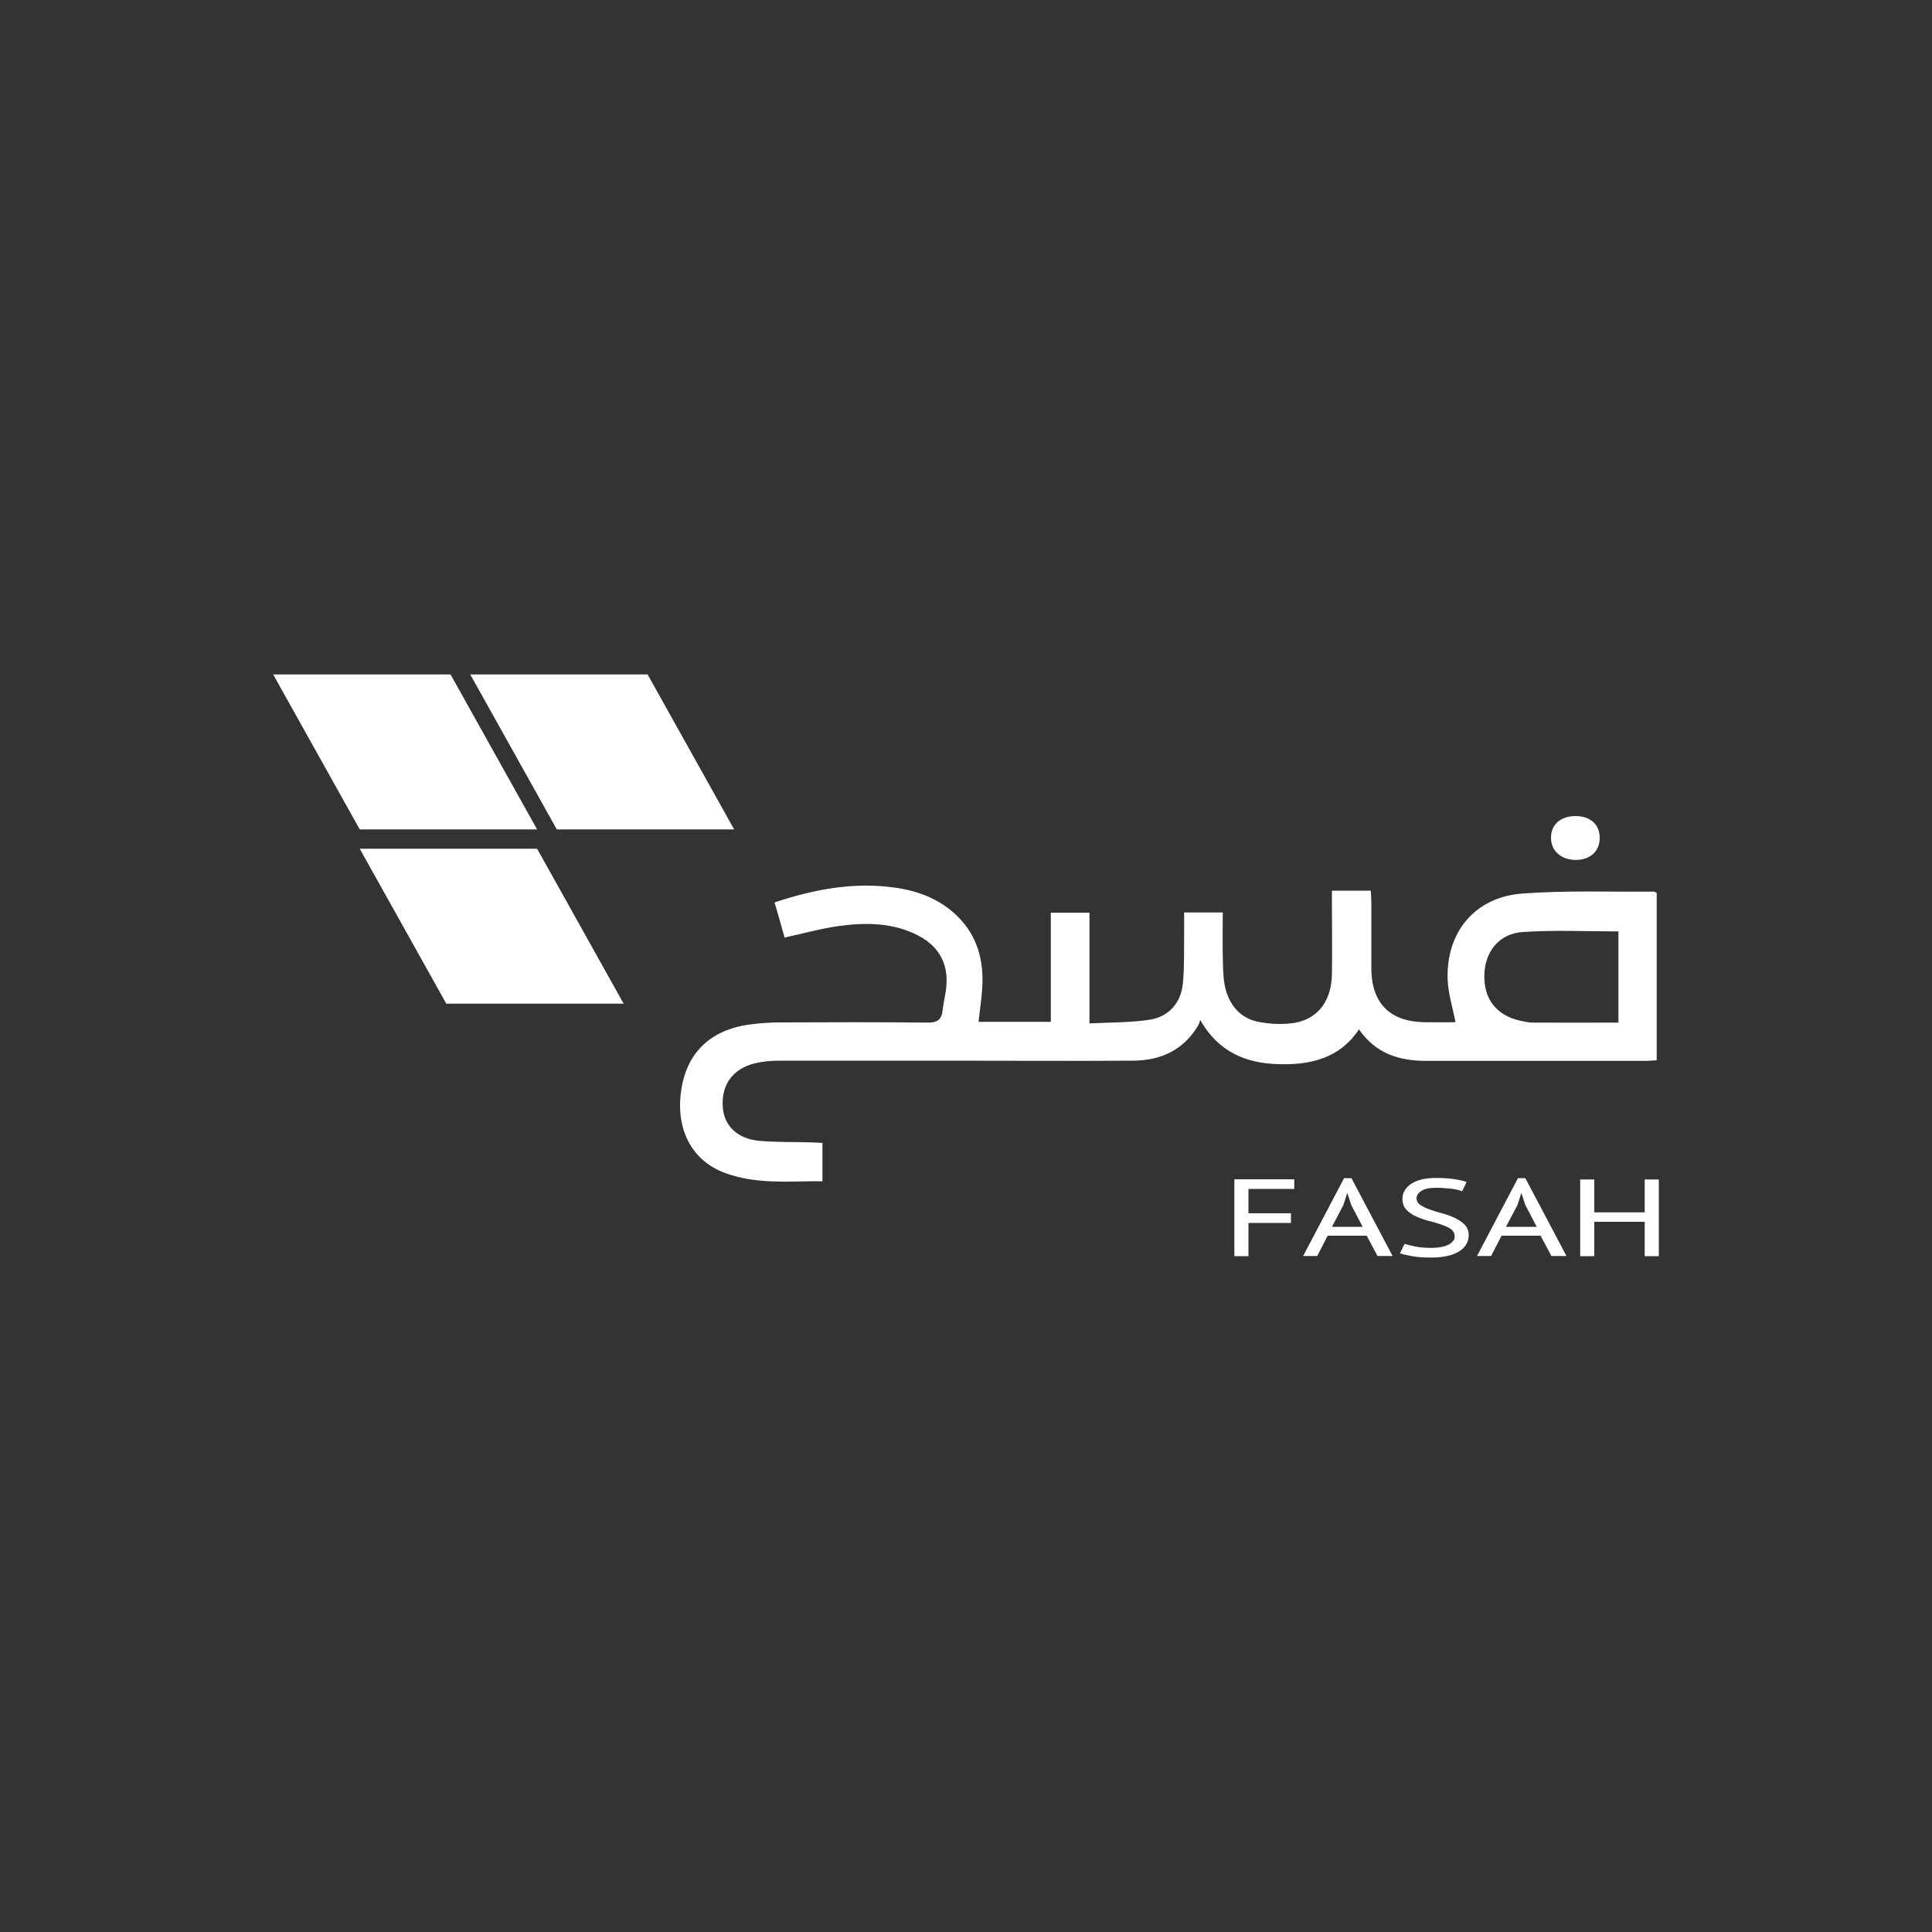 <svg width="100" height="100" viewBox="0 0 100 100" fill="none" xmlns="http://www.w3.org/2000/svg">
<rect x="0" y="0" width="100" height="100" fill="#333333" stroke="none"/>
<path d="M85.75 46.22C85.75 49.08 85.75 51.97 85.75 54.88C85.54 54.89 85.36 54.91 85.18 54.91C81.39 54.91 77.6 54.91 73.81 54.91C72.43 54.91 71.21 54.54 70.34 53.28C69.32 54.81 67.79 55.13 66.15 55.08C64.5 55.03 63.07 54.46 62.12 52.79C62.08 52.91 62.07 52.98 62.04 53.04C61.28 54.34 60.11 54.89 58.65 54.9C55.5 54.92 52.35 54.9 49.21 54.9C46.25 54.9 43.28 54.9 40.31 54.9C39.89 54.9 39.47 54.94 39.06 55.04C37.93 55.32 37.33 56.15 37.41 57.29C37.47 58.27 38.17 58.95 39.31 59.05C40.2 59.13 41.1 59.1 41.99 59.13C42.17 59.13 42.35 59.15 42.57 59.16C42.57 59.82 42.57 60.45 42.57 61.14C40.87 61.13 39.16 61.32 37.52 60.71C35.82 60.08 34.98 58.49 35.25 56.49C35.52 54.52 36.74 53.31 38.79 53.03C39.31 52.96 39.85 52.92 40.38 52.92C42.92 52.91 45.47 52.9 48.01 52.93C48.52 52.94 48.74 52.77 48.79 52.29C48.84 51.83 48.97 51.39 48.99 50.94C49.06 49.78 48.52 48.93 47.5 48.41C46.21 47.75 44.81 47.74 43.42 47.93C42.5 48.06 41.6 48.31 40.61 48.53C40.45 47.95 40.28 47.35 40.09 46.71C42.19 46.01 44.27 45.63 46.44 45.96C47.6 46.14 48.66 46.56 49.52 47.39C50.59 48.42 50.93 49.71 50.84 51.14C50.81 51.72 50.71 52.29 50.65 52.89C51.9 52.89 53.12 52.89 54.39 52.89C54.39 51 54.39 49.14 54.39 47.24C55.07 47.24 55.69 47.24 56.39 47.24C56.39 49.11 56.39 50.99 56.39 52.97C57.45 52.92 58.46 52.93 59.45 52.79C60.49 52.65 61.15 51.9 61.23 50.85C61.31 49.99 61.28 49.13 61.29 48.27C61.29 47.94 61.29 47.61 61.29 47.23C61.95 47.23 62.58 47.23 63.29 47.23C63.29 48.12 63.27 49.01 63.3 49.9C63.31 50.36 63.33 50.82 63.45 51.25C63.69 52.1 64.26 52.72 65.13 52.89C65.74 53.01 66.41 53.04 67.03 52.94C68.24 52.72 68.92 51.78 68.94 50.42C68.96 49.19 68.94 47.96 68.94 46.74C68.94 46.54 68.94 46.34 68.94 46.1C69.62 46.1 70.25 46.1 70.95 46.1C70.96 46.29 70.98 46.48 70.98 46.67C70.98 47.82 70.98 48.97 70.98 50.13C70.99 51.92 71.94 52.88 73.72 52.91C74.28 52.92 74.85 52.91 75.34 52.91C75.19 52.16 74.96 51.44 74.93 50.71C74.84 48.25 76.34 46.43 78.8 46.25C81.06 46.08 83.33 46.17 85.6 46.15C85.66 46.16 85.7 46.19 85.75 46.22ZM83.77 48.21C82.08 48.21 80.45 48.13 78.83 48.24C77.59 48.32 76.86 49.25 76.83 50.46C76.79 51.72 77.48 52.58 78.72 52.84C78.92 52.88 79.12 52.93 79.32 52.93C80.79 52.94 82.27 52.93 83.77 52.93C83.77 51.31 83.77 49.76 83.77 48.21Z" fill="white"/>
<path d="M80.28 43.37C80.28 44.04 80.8 44.5 81.55 44.51C82.31 44.51 82.8 44.06 82.8 43.37C82.8 42.67 82.32 42.24 81.54 42.24C80.77 42.24 80.27 42.69 80.28 43.37Z" fill="white"/>
<path d="M63.89 61.04V65.02H64.62V63.3H66.82V62.8H64.62V61.54H66.99V61.04H63.89Z" fill="white"/>
<path d="M70.74 63.96H68.72L68.18 65.01H67.45L69.57 60.98H69.95L72.08 65.01H71.3L70.74 63.96ZM68.94 63.5H70.53L69.94 62.37L69.74 61.76H69.73L69.53 62.38L68.94 63.5Z" fill="white"/>
<path d="M75.2 64.24C75.14 64.32 75.05 64.39 74.94 64.44C74.83 64.49 74.7 64.53 74.56 64.55C74.41 64.58 74.26 64.59 74.08 64.59C73.78 64.59 73.51 64.57 73.26 64.52C73.01 64.47 72.83 64.42 72.7 64.38L72.46 64.87C72.6 64.92 72.81 64.97 73.09 65.02C73.37 65.07 73.71 65.09 74.11 65.09C74.41 65.09 74.68 65.06 74.91 65.01C75.14 64.96 75.34 64.88 75.51 64.78C75.68 64.68 75.81 64.55 75.89 64.41C75.98 64.26 76.02 64.11 76.02 63.93C76.02 63.71 75.95 63.54 75.82 63.4C75.69 63.26 75.52 63.15 75.32 63.05C75.12 62.95 74.9 62.87 74.67 62.81C74.44 62.75 74.22 62.68 74.02 62.61C73.82 62.54 73.65 62.46 73.52 62.37C73.39 62.28 73.32 62.16 73.32 62.02C73.32 61.88 73.4 61.75 73.57 61.64C73.74 61.53 73.99 61.48 74.32 61.48C74.62 61.48 74.88 61.5 75.13 61.53C75.38 61.56 75.56 61.61 75.68 61.66L75.91 61.18C75.75 61.12 75.54 61.07 75.26 61.03C74.99 60.99 74.69 60.97 74.36 60.97C73.79 60.97 73.35 61.07 73.05 61.27C72.75 61.47 72.59 61.73 72.59 62.05C72.59 62.28 72.66 62.47 72.79 62.61C72.92 62.75 73.09 62.87 73.29 62.96C73.49 63.05 73.71 63.13 73.94 63.19C74.17 63.25 74.39 63.31 74.59 63.38C74.79 63.45 74.96 63.52 75.09 63.61C75.22 63.7 75.29 63.82 75.29 63.98C75.31 64.07 75.28 64.17 75.2 64.24Z" fill="white"/>
<path d="M79.74 63.96H77.72L77.18 65.01H76.45L78.57 60.98H78.95L81.08 65.01H80.3L79.74 63.96ZM77.95 63.5H79.54L78.95 62.37L78.75 61.76H78.74L78.54 62.38L77.95 63.5Z" fill="white"/>
<path d="M85.13 65.02H85.86V61.05H85.13V62.75H82.52V61.05H81.79V65.02H82.52V63.24H85.13V65.02Z" fill="white"/>
<path d="M23.1 51.95H32.28L27.8 43.93H18.62L23.1 51.95Z" fill="white"/>
<path d="M18.62 42.93H27.8L23.32 34.91H14.14L18.62 42.93Z" fill="white"/>
<path d="M28.82 42.93H38L33.52 34.91H24.34L28.82 42.93Z" fill="white"/>
</svg>
